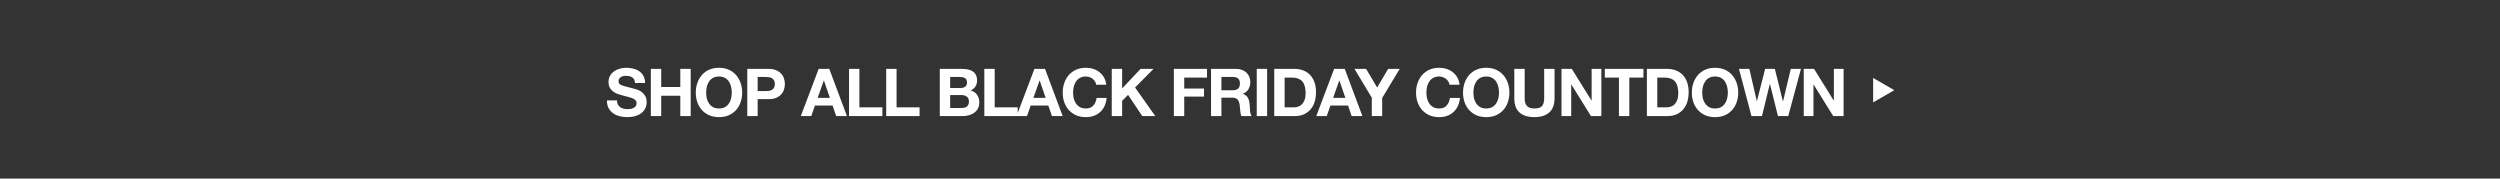 <svg width="1400" height="100" viewBox="0 0 1400 100" fill="none" xmlns="http://www.w3.org/2000/svg">
<rect x="0" y="0" width="1400" height="100" fill="#333333" stroke="none"/>
<path d="M345.512 56.231C345.512 57.119 345.672 57.871 345.993 58.488C346.314 59.105 346.733 59.61 347.251 60.005C347.794 60.375 348.423 60.659 349.138 60.856C349.853 61.029 350.593 61.115 351.358 61.115C351.876 61.115 352.431 61.078 353.023 61.004C353.615 60.905 354.17 60.733 354.688 60.486C355.206 60.239 355.638 59.906 355.983 59.487C356.328 59.043 356.501 58.488 356.501 57.822C356.501 57.107 356.267 56.527 355.798 56.083C355.354 55.639 354.762 55.269 354.022 54.973C353.282 54.677 352.443 54.418 351.506 54.196C350.569 53.974 349.619 53.727 348.657 53.456C347.67 53.209 346.708 52.913 345.771 52.568C344.834 52.198 343.995 51.729 343.255 51.162C342.515 50.595 341.911 49.892 341.442 49.053C340.998 48.19 340.776 47.154 340.776 45.945C340.776 44.588 341.06 43.417 341.627 42.43C342.219 41.419 342.984 40.58 343.921 39.914C344.858 39.248 345.919 38.755 347.103 38.434C348.287 38.113 349.471 37.953 350.655 37.953C352.036 37.953 353.356 38.113 354.614 38.434C355.897 38.73 357.031 39.223 358.018 39.914C359.005 40.605 359.782 41.493 360.349 42.578C360.941 43.639 361.237 44.934 361.237 46.463H355.613C355.564 45.674 355.391 45.02 355.095 44.502C354.824 43.984 354.454 43.577 353.985 43.281C353.516 42.985 352.974 42.775 352.357 42.652C351.765 42.529 351.111 42.467 350.396 42.467C349.927 42.467 349.459 42.516 348.99 42.615C348.521 42.714 348.09 42.886 347.695 43.133C347.325 43.38 347.017 43.688 346.77 44.058C346.523 44.428 346.4 44.897 346.4 45.464C346.4 45.982 346.499 46.401 346.696 46.722C346.893 47.043 347.276 47.339 347.843 47.61C348.435 47.881 349.237 48.153 350.248 48.424C351.284 48.695 352.628 49.041 354.281 49.46C354.774 49.559 355.453 49.744 356.316 50.015C357.204 50.262 358.08 50.669 358.943 51.236C359.806 51.803 360.546 52.568 361.163 53.53C361.804 54.467 362.125 55.676 362.125 57.156C362.125 58.365 361.891 59.487 361.422 60.523C360.953 61.559 360.25 62.459 359.313 63.224C358.4 63.964 357.253 64.544 355.872 64.963C354.515 65.382 352.937 65.592 351.136 65.592C349.681 65.592 348.262 65.407 346.881 65.037C345.524 64.692 344.316 64.137 343.255 63.372C342.219 62.607 341.393 61.633 340.776 60.449C340.159 59.265 339.863 57.859 339.888 56.231H345.512ZM364.471 38.582H370.28V48.72H380.973V38.582H386.782V65H380.973V53.604H370.28V65H364.471V38.582ZM395.448 51.902C395.448 53.012 395.571 54.097 395.818 55.158C396.089 56.194 396.509 57.131 397.076 57.97C397.643 58.809 398.383 59.487 399.296 60.005C400.209 60.498 401.319 60.745 402.626 60.745C403.933 60.745 405.043 60.498 405.956 60.005C406.869 59.487 407.609 58.809 408.176 57.97C408.743 57.131 409.15 56.194 409.397 55.158C409.668 54.097 409.804 53.012 409.804 51.902C409.804 50.743 409.668 49.62 409.397 48.535C409.15 47.45 408.743 46.488 408.176 45.649C407.609 44.786 406.869 44.107 405.956 43.614C405.043 43.096 403.933 42.837 402.626 42.837C401.319 42.837 400.209 43.096 399.296 43.614C398.383 44.107 397.643 44.786 397.076 45.649C396.509 46.488 396.089 47.45 395.818 48.535C395.571 49.62 395.448 50.743 395.448 51.902ZM389.639 51.902C389.639 49.929 389.935 48.103 390.527 46.426C391.119 44.724 391.97 43.244 393.08 41.986C394.19 40.728 395.547 39.741 397.15 39.026C398.778 38.311 400.603 37.953 402.626 37.953C404.673 37.953 406.499 38.311 408.102 39.026C409.705 39.741 411.062 40.728 412.172 41.986C413.282 43.244 414.133 44.724 414.725 46.426C415.317 48.103 415.613 49.929 415.613 51.902C415.613 53.826 415.317 55.627 414.725 57.304C414.133 58.957 413.282 60.4 412.172 61.633C411.062 62.866 409.705 63.841 408.102 64.556C406.499 65.247 404.673 65.592 402.626 65.592C400.603 65.592 398.778 65.247 397.15 64.556C395.547 63.841 394.19 62.866 393.08 61.633C391.97 60.4 391.119 58.957 390.527 57.304C389.935 55.627 389.639 53.826 389.639 51.902ZM424.283 51.014H428.797C429.463 51.014 430.104 50.965 430.721 50.866C431.338 50.767 431.88 50.582 432.349 50.311C432.818 50.015 433.188 49.608 433.459 49.09C433.755 48.572 433.903 47.894 433.903 47.055C433.903 46.216 433.755 45.538 433.459 45.02C433.188 44.502 432.818 44.107 432.349 43.836C431.88 43.54 431.338 43.343 430.721 43.244C430.104 43.145 429.463 43.096 428.797 43.096H424.283V51.014ZM418.474 38.582H430.388C432.041 38.582 433.447 38.829 434.606 39.322C435.765 39.791 436.703 40.42 437.418 41.209C438.158 41.998 438.688 42.899 439.009 43.91C439.354 44.921 439.527 45.97 439.527 47.055C439.527 48.116 439.354 49.164 439.009 50.2C438.688 51.211 438.158 52.112 437.418 52.901C436.703 53.69 435.765 54.332 434.606 54.825C433.447 55.294 432.041 55.528 430.388 55.528H424.283V65H418.474V38.582ZM457.891 54.788H464.736L461.406 45.094H461.332L457.891 54.788ZM458.446 38.582H464.403L474.282 65H468.251L466.253 59.117H456.374L454.302 65H448.456L458.446 38.582ZM475.45 38.582H481.259V60.116H494.135V65H475.45V38.582ZM496.272 38.582H502.081V60.116H514.957V65H496.272V38.582ZM532.092 49.275H537.975C539.011 49.275 539.862 49.028 540.528 48.535C541.194 48.042 541.527 47.24 541.527 46.13C541.527 45.513 541.416 45.008 541.194 44.613C540.972 44.218 540.676 43.91 540.306 43.688C539.936 43.466 539.504 43.318 539.011 43.244C538.542 43.145 538.049 43.096 537.531 43.096H532.092V49.275ZM526.283 38.582H538.715C539.973 38.582 541.12 38.693 542.156 38.915C543.192 39.137 544.08 39.507 544.82 40.025C545.56 40.518 546.127 41.184 546.522 42.023C546.941 42.862 547.151 43.898 547.151 45.131C547.151 46.463 546.842 47.573 546.226 48.461C545.634 49.349 544.746 50.077 543.562 50.644C545.19 51.113 546.398 51.939 547.188 53.123C548.002 54.282 548.409 55.688 548.409 57.341C548.409 58.673 548.15 59.832 547.632 60.819C547.114 61.781 546.411 62.57 545.523 63.187C544.659 63.804 543.66 64.26 542.526 64.556C541.416 64.852 540.269 65 539.085 65H526.283V38.582ZM532.092 60.486H538.308C538.875 60.486 539.418 60.437 539.936 60.338C540.454 60.215 540.91 60.03 541.305 59.783C541.699 59.512 542.008 59.154 542.23 58.71C542.476 58.266 542.6 57.699 542.6 57.008C542.6 55.651 542.217 54.689 541.453 54.122C540.688 53.53 539.677 53.234 538.419 53.234H532.092V60.486ZM551.224 38.582H557.033V60.116H569.909V65H551.224V38.582ZM578.707 54.788H585.552L582.222 45.094H582.148L578.707 54.788ZM579.262 38.582H585.219L595.098 65H589.067L587.069 59.117H577.19L575.118 65H569.272L579.262 38.582ZM613.878 47.462C613.78 46.796 613.558 46.192 613.212 45.649C612.867 45.082 612.435 44.588 611.917 44.169C611.399 43.75 610.807 43.429 610.141 43.207C609.5 42.96 608.822 42.837 608.106 42.837C606.799 42.837 605.689 43.096 604.776 43.614C603.864 44.107 603.124 44.786 602.556 45.649C601.989 46.488 601.57 47.45 601.298 48.535C601.052 49.62 600.928 50.743 600.928 51.902C600.928 53.012 601.052 54.097 601.298 55.158C601.57 56.194 601.989 57.131 602.556 57.97C603.124 58.809 603.864 59.487 604.776 60.005C605.689 60.498 606.799 60.745 608.106 60.745C609.882 60.745 611.264 60.202 612.25 59.117C613.262 58.032 613.878 56.601 614.1 54.825H619.724C619.576 56.478 619.194 57.97 618.577 59.302C617.961 60.634 617.147 61.769 616.135 62.706C615.124 63.643 613.94 64.359 612.583 64.852C611.227 65.345 609.734 65.592 608.106 65.592C606.084 65.592 604.258 65.247 602.63 64.556C601.027 63.841 599.67 62.866 598.56 61.633C597.45 60.4 596.599 58.957 596.007 57.304C595.415 55.627 595.119 53.826 595.119 51.902C595.119 49.929 595.415 48.103 596.007 46.426C596.599 44.724 597.45 43.244 598.56 41.986C599.67 40.728 601.027 39.741 602.63 39.026C604.258 38.311 606.084 37.953 608.106 37.953C609.562 37.953 610.931 38.163 612.213 38.582C613.521 39.001 614.68 39.618 615.691 40.432C616.727 41.221 617.578 42.208 618.244 43.392C618.91 44.576 619.33 45.933 619.502 47.462H613.878ZM622.581 38.582H628.39V49.534L638.713 38.582H645.965L635.642 49.016L646.964 65H639.675L631.72 53.123L628.39 56.49V65H622.581V38.582ZM657.361 38.582H675.935V43.466H663.17V49.571H674.233V54.085H663.17V65H657.361V38.582ZM683.993 50.533H690.357C691.689 50.533 692.688 50.237 693.354 49.645C694.02 49.053 694.353 48.091 694.353 46.759C694.353 45.476 694.02 44.551 693.354 43.984C692.688 43.392 691.689 43.096 690.357 43.096H683.993V50.533ZM678.184 38.582H692.429C693.613 38.582 694.673 38.779 695.611 39.174C696.573 39.544 697.387 40.062 698.053 40.728C698.743 41.394 699.261 42.171 699.607 43.059C699.977 43.922 700.162 44.86 700.162 45.871C700.162 47.425 699.829 48.769 699.163 49.904C698.521 51.039 697.461 51.902 695.981 52.494V52.568C696.696 52.765 697.288 53.074 697.757 53.493C698.225 53.888 698.608 54.369 698.904 54.936C699.2 55.479 699.409 56.083 699.533 56.749C699.681 57.415 699.779 58.081 699.829 58.747C699.853 59.166 699.878 59.66 699.903 60.227C699.927 60.794 699.964 61.374 700.014 61.966C700.088 62.558 700.186 63.125 700.31 63.668C700.458 64.186 700.667 64.63 700.939 65H695.13C694.809 64.161 694.612 63.162 694.538 62.003C694.464 60.844 694.353 59.734 694.205 58.673C694.007 57.292 693.588 56.28 692.947 55.639C692.305 54.998 691.257 54.677 689.802 54.677H683.993V65H678.184V38.582ZM703.776 38.582L709.585 38.582V65H703.776V38.582ZM719.387 60.116H724.567C725.406 60.116 726.22 59.98 727.009 59.709C727.798 59.438 728.501 58.994 729.118 58.377C729.735 57.736 730.228 56.909 730.598 55.898C730.968 54.887 731.153 53.653 731.153 52.198C731.153 50.866 731.017 49.67 730.746 48.609C730.499 47.524 730.08 46.599 729.488 45.834C728.896 45.069 728.107 44.49 727.12 44.095C726.158 43.676 724.962 43.466 723.531 43.466H719.387V60.116ZM713.578 38.582H724.974C726.676 38.582 728.255 38.853 729.71 39.396C731.19 39.939 732.46 40.753 733.521 41.838C734.606 42.923 735.445 44.28 736.037 45.908C736.654 47.536 736.962 49.448 736.962 51.643C736.962 53.567 736.715 55.343 736.222 56.971C735.729 58.599 734.976 60.005 733.965 61.189C732.978 62.373 731.733 63.31 730.228 64.001C728.748 64.667 726.997 65 724.974 65L713.578 65V38.582ZM746.553 54.788H753.398L750.068 45.094H749.994L746.553 54.788ZM747.108 38.582H753.065L762.944 65H756.913L754.915 59.117H745.036L742.964 65H737.118L747.108 38.582ZM768.211 54.714L758.517 38.582H765.029L771.208 49.016L777.35 38.582H783.825L774.02 54.862V65H768.211V54.714ZM811.734 47.462C811.636 46.796 811.414 46.192 811.068 45.649C810.723 45.082 810.291 44.588 809.773 44.169C809.255 43.75 808.663 43.429 807.997 43.207C807.356 42.96 806.678 42.837 805.962 42.837C804.655 42.837 803.545 43.096 802.632 43.614C801.72 44.107 800.98 44.786 800.412 45.649C799.845 46.488 799.426 47.45 799.154 48.535C798.908 49.62 798.784 50.743 798.784 51.902C798.784 53.012 798.908 54.097 799.154 55.158C799.426 56.194 799.845 57.131 800.412 57.97C800.98 58.809 801.72 59.487 802.632 60.005C803.545 60.498 804.655 60.745 805.962 60.745C807.738 60.745 809.12 60.202 810.106 59.117C811.118 58.032 811.734 56.601 811.956 54.825H817.58C817.432 56.478 817.05 57.97 816.433 59.302C815.817 60.634 815.003 61.769 813.991 62.706C812.98 63.643 811.796 64.359 810.439 64.852C809.083 65.345 807.59 65.592 805.962 65.592C803.94 65.592 802.114 65.247 800.486 64.556C798.883 63.841 797.526 62.866 796.416 61.633C795.306 60.4 794.455 58.957 793.863 57.304C793.271 55.627 792.975 53.826 792.975 51.902C792.975 49.929 793.271 48.103 793.863 46.426C794.455 44.724 795.306 43.244 796.416 41.986C797.526 40.728 798.883 39.741 800.486 39.026C802.114 38.311 803.94 37.953 805.962 37.953C807.418 37.953 808.787 38.163 810.069 38.582C811.377 39.001 812.536 39.618 813.547 40.432C814.583 41.221 815.434 42.208 816.1 43.392C816.766 44.576 817.186 45.933 817.358 47.462H811.734ZM825.099 51.902C825.099 53.012 825.222 54.097 825.469 55.158C825.74 56.194 826.16 57.131 826.727 57.97C827.294 58.809 828.034 59.487 828.947 60.005C829.86 60.498 830.97 60.745 832.277 60.745C833.584 60.745 834.694 60.498 835.607 60.005C836.52 59.487 837.26 58.809 837.827 57.97C838.394 57.131 838.801 56.194 839.048 55.158C839.319 54.097 839.455 53.012 839.455 51.902C839.455 50.743 839.319 49.62 839.048 48.535C838.801 47.45 838.394 46.488 837.827 45.649C837.26 44.786 836.52 44.107 835.607 43.614C834.694 43.096 833.584 42.837 832.277 42.837C830.97 42.837 829.86 43.096 828.947 43.614C828.034 44.107 827.294 44.786 826.727 45.649C826.16 46.488 825.74 47.45 825.469 48.535C825.222 49.62 825.099 50.743 825.099 51.902ZM819.29 51.902C819.29 49.929 819.586 48.103 820.178 46.426C820.77 44.724 821.621 43.244 822.731 41.986C823.841 40.728 825.198 39.741 826.801 39.026C828.429 38.311 830.254 37.953 832.277 37.953C834.324 37.953 836.15 38.311 837.753 39.026C839.356 39.741 840.713 40.728 841.823 41.986C842.933 43.244 843.784 44.724 844.376 46.426C844.968 48.103 845.264 49.929 845.264 51.902C845.264 53.826 844.968 55.627 844.376 57.304C843.784 58.957 842.933 60.4 841.823 61.633C840.713 62.866 839.356 63.841 837.753 64.556C836.15 65.247 834.324 65.592 832.277 65.592C830.254 65.592 828.429 65.247 826.801 64.556C825.198 63.841 823.841 62.866 822.731 61.633C821.621 60.4 820.77 58.957 820.178 57.304C819.586 55.627 819.29 53.826 819.29 51.902ZM870.547 55.01C870.547 58.587 869.548 61.251 867.55 63.002C865.552 64.729 862.789 65.592 859.262 65.592C855.685 65.592 852.91 64.729 850.937 63.002C848.988 61.275 848.014 58.611 848.014 55.01V38.582H853.823V55.01C853.823 55.725 853.885 56.428 854.008 57.119C854.131 57.81 854.39 58.426 854.785 58.969C855.18 59.487 855.722 59.919 856.413 60.264C857.128 60.585 858.078 60.745 859.262 60.745C861.334 60.745 862.765 60.289 863.554 59.376C864.343 58.439 864.738 56.983 864.738 55.01V38.582H870.547V55.01ZM874.44 38.582H880.212L891.238 56.305H891.312V38.582H896.751V65H890.942L879.953 47.314H879.879V65H874.44V38.582ZM906.601 43.466H898.683V38.582H920.328V43.466H912.41V65H906.601V43.466ZM928.073 60.116H933.253C934.091 60.116 934.905 59.98 935.695 59.709C936.484 59.438 937.187 58.994 937.804 58.377C938.42 57.736 938.914 56.909 939.284 55.898C939.654 54.887 939.839 53.653 939.839 52.198C939.839 50.866 939.703 49.67 939.432 48.609C939.185 47.524 938.766 46.599 938.174 45.834C937.582 45.069 936.792 44.49 935.806 44.095C934.844 43.676 933.647 43.466 932.217 43.466H928.073V60.116ZM922.264 38.582H933.66C935.362 38.582 936.94 38.853 938.396 39.396C939.876 39.939 941.146 40.753 942.207 41.838C943.292 42.923 944.131 44.28 944.723 45.908C945.339 47.536 945.648 49.448 945.648 51.643C945.648 53.567 945.401 55.343 944.908 56.971C944.414 58.599 943.662 60.005 942.651 61.189C941.664 62.373 940.418 63.31 938.914 64.001C937.434 64.667 935.682 65 933.66 65H922.264V38.582ZM953.24 51.902C953.24 53.012 953.364 54.097 953.61 55.158C953.882 56.194 954.301 57.131 954.868 57.97C955.436 58.809 956.176 59.487 957.088 60.005C958.001 60.498 959.111 60.745 960.418 60.745C961.726 60.745 962.836 60.498 963.748 60.005C964.661 59.487 965.401 58.809 965.968 57.97C966.536 57.131 966.943 56.194 967.189 55.158C967.461 54.097 967.596 53.012 967.596 51.902C967.596 50.743 967.461 49.62 967.189 48.535C966.943 47.45 966.536 46.488 965.968 45.649C965.401 44.786 964.661 44.107 963.748 43.614C962.836 43.096 961.726 42.837 960.418 42.837C959.111 42.837 958.001 43.096 957.088 43.614C956.176 44.107 955.436 44.786 954.868 45.649C954.301 46.488 953.882 47.45 953.61 48.535C953.364 49.62 953.24 50.743 953.24 51.902ZM947.431 51.902C947.431 49.929 947.727 48.103 948.319 46.426C948.911 44.724 949.762 43.244 950.872 41.986C951.982 40.728 953.339 39.741 954.942 39.026C956.57 38.311 958.396 37.953 960.418 37.953C962.466 37.953 964.291 38.311 965.894 39.026C967.498 39.741 968.854 40.728 969.964 41.986C971.074 43.244 971.925 44.724 972.517 46.426C973.109 48.103 973.405 49.929 973.405 51.902C973.405 53.826 973.109 55.627 972.517 57.304C971.925 58.957 971.074 60.4 969.964 61.633C968.854 62.866 967.498 63.841 965.894 64.556C964.291 65.247 962.466 65.592 960.418 65.592C958.396 65.592 956.57 65.247 954.942 64.556C953.339 63.841 951.982 62.866 950.872 61.633C949.762 60.4 948.911 58.957 948.319 57.304C947.727 55.627 947.431 53.826 947.431 51.902ZM1001.43 65H995.654L991.177 47.018H991.103L986.7 65H980.817L973.824 38.582H979.633L983.814 56.564H983.888L988.476 38.582H993.915L998.429 56.786H998.503L1002.83 38.582H1008.53L1001.43 65ZM1010.1 38.582H1015.87L1026.89 56.305H1026.97V38.582H1032.41V65H1026.6L1015.61 47.314H1015.54V65H1010.1V38.582Z" fill="white"/>
<path d="M1060.81 50.5L1048.96 57.346L1048.96 43.655L1060.81 50.5Z" fill="white"/>
</svg>
